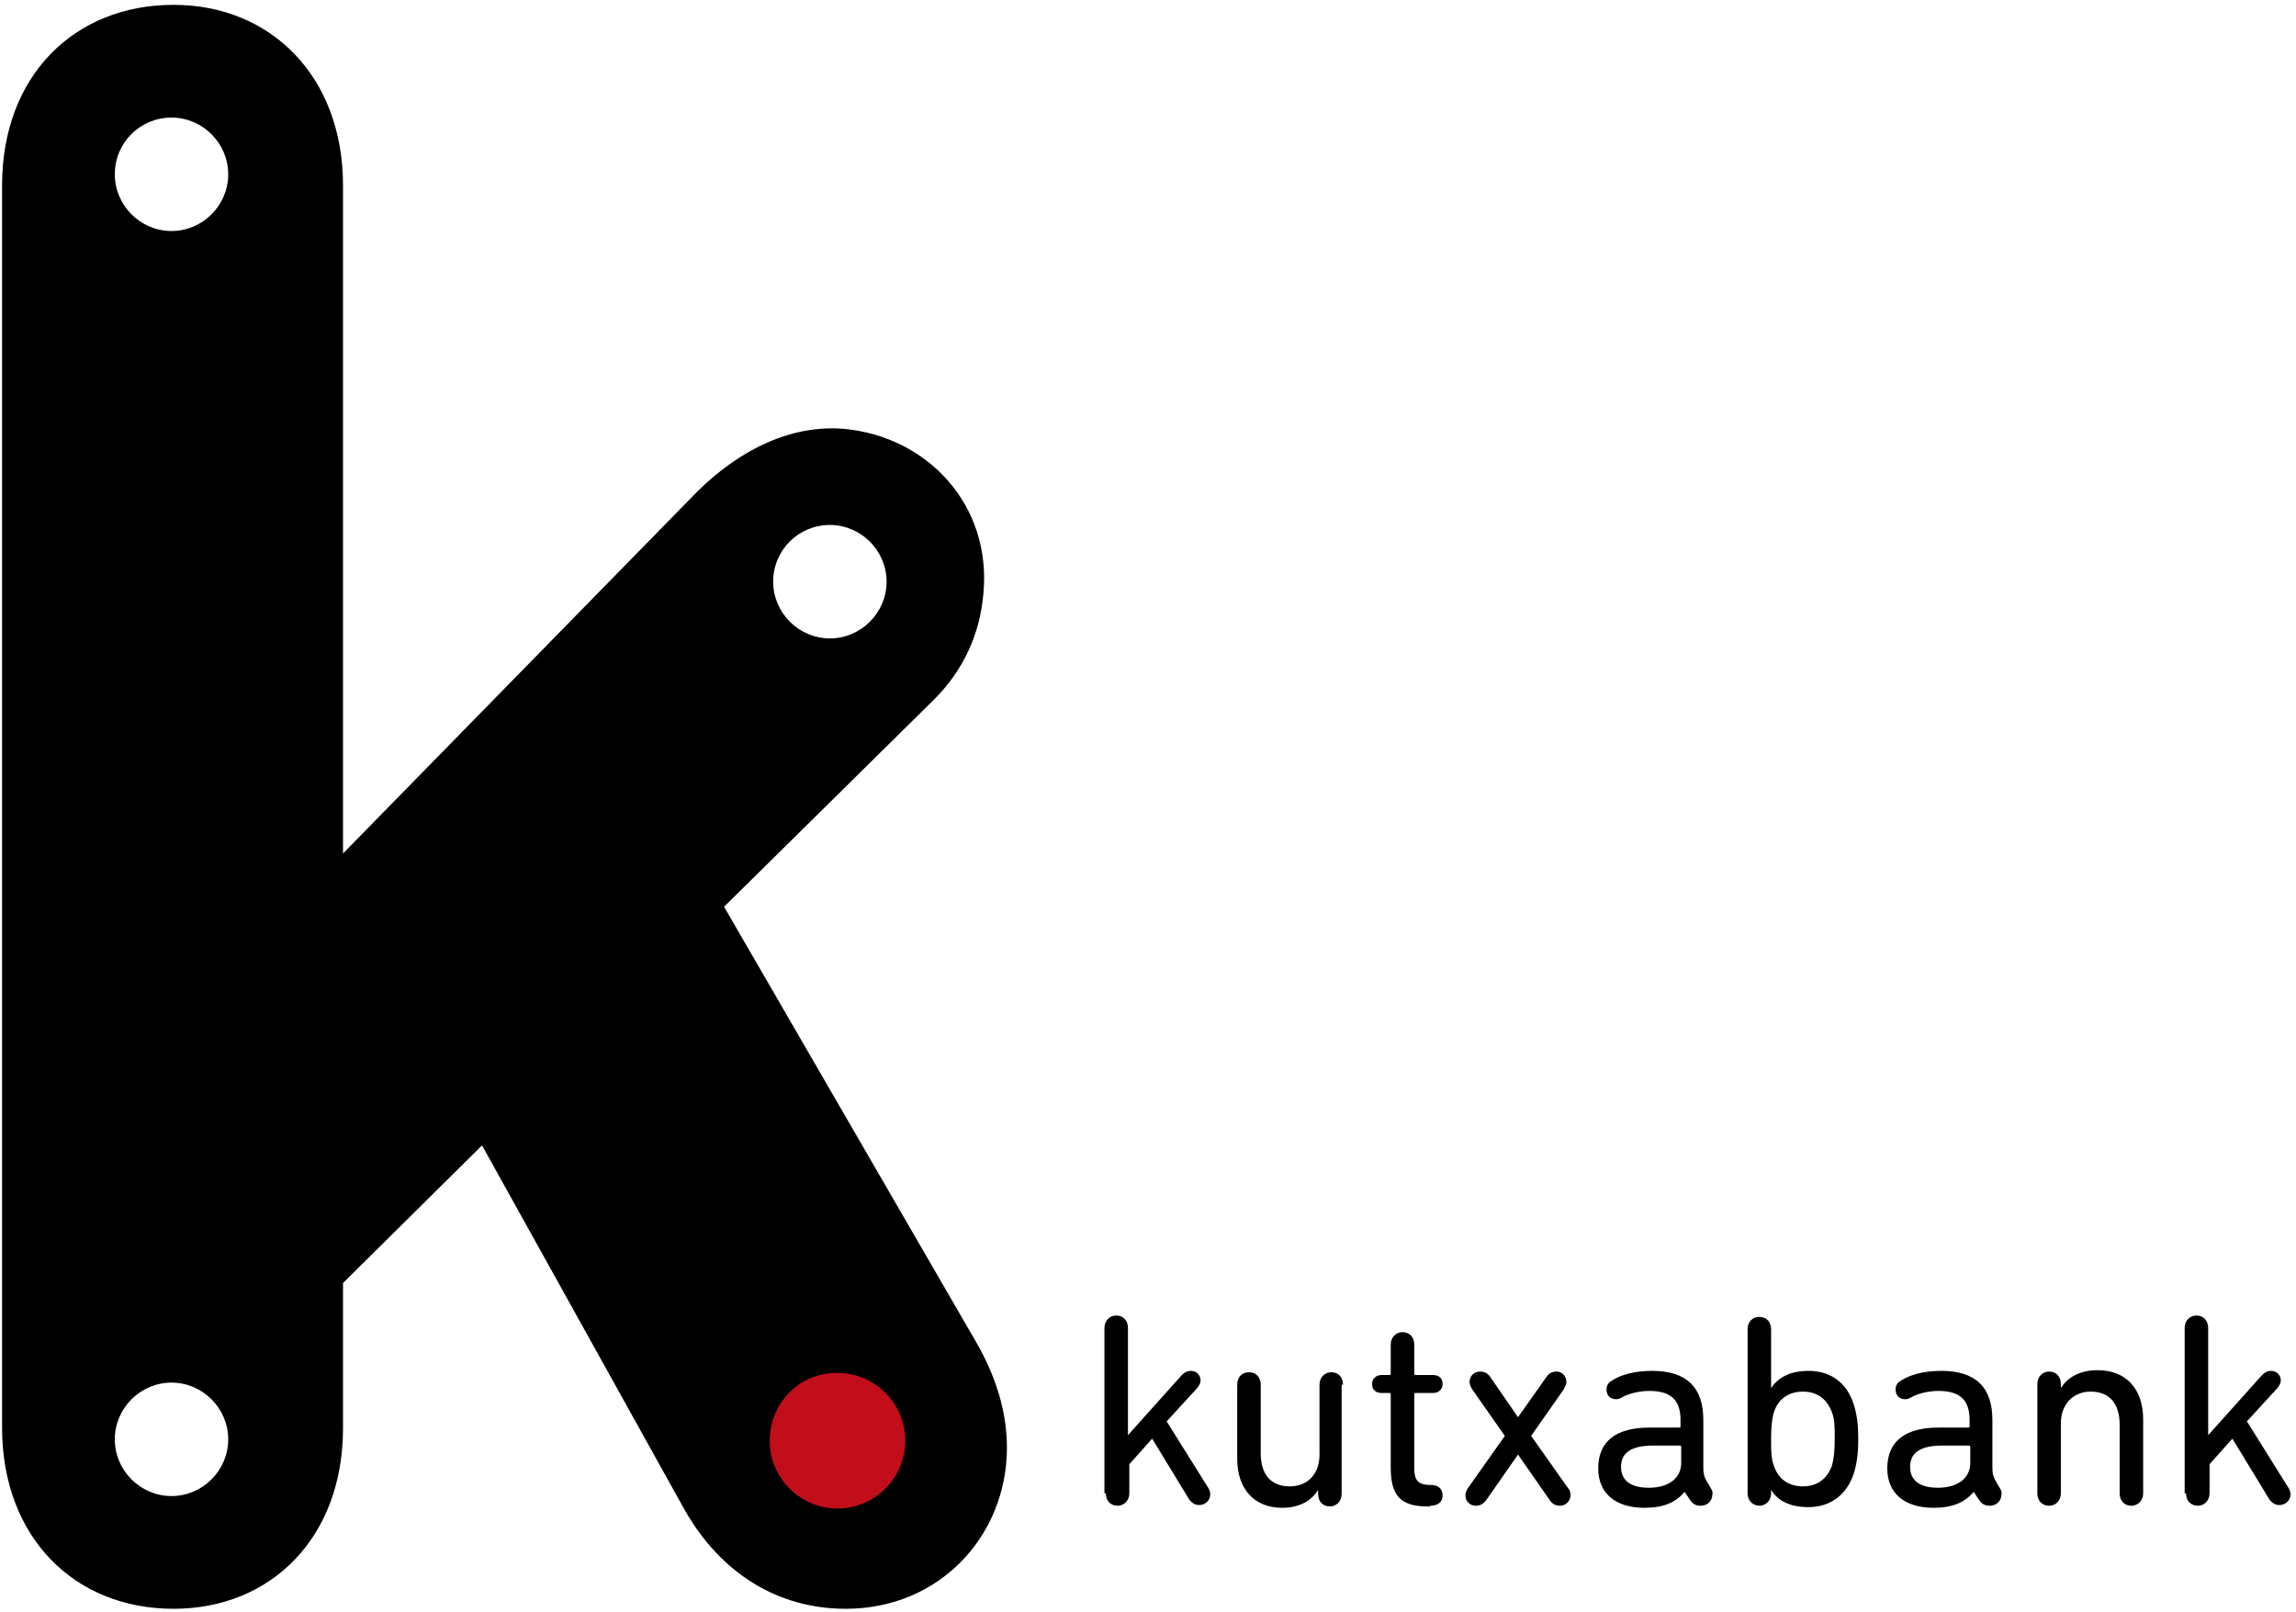 <svg width="332" height="233" viewBox="0 0 332 233" fill="none" xmlns="http://www.w3.org/2000/svg">
<path fill-rule="evenodd" clip-rule="evenodd" d="M112.9 208.3C112.9 212.8 116.6 216.5 121.1 216.5C125.6 216.5 129.3 212.8 129.3 208.3C129.3 203.8 125.6 200.1 121.1 200.1C116.6 200.1 112.9 203.7 112.9 208.3ZM111.8 84.1C111.8 88.6 115.5 92.3 120 92.3C124.5 92.3 128.2 88.6 128.2 84.1C128.2 79.6 124.5 75.9 120 75.9C115.5 75.9 111.8 79.5 111.8 84.1ZM16.6 25.2C16.6 29.7 20.3 33.4 24.8 33.4C29.3 33.4 33 29.7 33 25.2C33 20.7 29.3 17 24.8 17C20.3 17 16.6 20.6 16.6 25.2ZM16.6 208.1C16.6 212.6 20.3 216.3 24.8 216.3C29.3 216.3 33 212.6 33 208.1C33 203.6 29.3 199.9 24.8 199.9C20.3 199.9 16.6 203.6 16.6 208.1ZM0.3 206.4V26.8C0.3 11 10.7 0.7 25.1 0.7C39.2 0.7 49.6 11.1 49.6 26.8V123.4L100.9 71C107.2 64.8 114.6 61.4 122 62C134.1 63.1 143.4 73 142.2 85.8C141.7 91.8 139.2 97 135.1 101.1L104.7 131.1L141.3 194.3C144.3 199.6 145.6 204.6 145.6 209.3C145.6 222 135.9 232.6 122.3 232.6C112.6 232.6 104.3 227.6 99 218.3L69.7 165.6L49.6 185.5V206.5C49.6 222.3 39.2 232.6 25.1 232.6C10.7 232.6 0.3 222.2 0.3 206.4Z" fill="black"/>
<path d="M111.3 208.3C111.3 213.7 115.7 218.1 121.1 218.1C126.5 218.1 130.9 213.7 130.9 208.3C130.9 202.9 126.5 198.5 121.1 198.5C115.7 198.4 111.3 202.8 111.3 208.3Z" fill="#C20E1A"/>
<path d="M159.9 215.9C159.9 217 160.6 217.7 161.6 217.7C162.5 217.7 163.3 217 163.3 215.9V211.7L166.6 208L171.9 216.7C172.3 217.3 172.8 217.6 173.4 217.6C174.3 217.6 175 216.9 175 216.1C175 215.7 174.9 215.4 174.7 215.1L168.7 205.5L173.1 200.7C173.4 200.3 173.6 200 173.6 199.6C173.6 198.8 173 198.2 172.2 198.2C171.7 198.2 171.3 198.4 170.9 198.8L163.1 207.5V192C163.1 190.9 162.4 190.2 161.4 190.2C160.5 190.2 159.7 190.9 159.7 192V215.9H159.9Z" fill="black"/>
<path d="M194.2 200.2C194.2 199.1 193.5 198.4 192.5 198.4C191.6 198.4 190.8 199.1 190.8 200.2V210.3C190.8 213.1 189.1 214.9 186.5 214.9C183.7 214.9 182.3 213.1 182.3 210.1V200.2C182.3 199.1 181.6 198.4 180.6 198.4C179.6 198.4 178.9 199.1 178.9 200.2V210.9C178.9 215.2 181.3 218 185.4 218C188 218 189.7 216.9 190.6 215.4V216C190.6 217.1 191.3 217.8 192.3 217.8C193.2 217.8 194 217.1 194 216V200.2H194.2Z" fill="black"/>
<path d="M206.8 217.7C208 217.7 208.6 217.1 208.6 216.2C208.6 215.3 208 214.7 207 214.7C205 214.7 204.5 214.1 204.5 212.1V201.6C204.5 201.4 204.6 201.4 204.7 201.4H207.2C208.1 201.4 208.6 200.8 208.6 200.1C208.6 199.3 208.1 198.8 207.2 198.8H204.7C204.5 198.8 204.5 198.7 204.5 198.6V194.4C204.5 193.3 203.8 192.6 202.8 192.6C201.9 192.6 201.1 193.3 201.1 194.4V198.6C201.1 198.8 201 198.8 200.9 198.8H199.8C198.9 198.8 198.4 199.4 198.4 200.1C198.4 200.9 198.9 201.4 199.8 201.4H200.9C201.1 201.4 201.1 201.5 201.1 201.6V212.2C201.1 216.2 202.5 217.8 206.4 217.8H206.8V217.7Z" fill="black"/>
<path d="M225.6 217.7C226.4 217.7 227.1 217 227.1 216.2C227.1 215.8 227 215.4 226.7 215.1L221.4 207.6L226.1 200.9C226.3 200.5 226.5 200.2 226.5 199.8C226.5 199 225.9 198.3 225.1 198.3C224.5 198.3 224 198.5 223.6 199.1L219.5 204.9L215.5 199.1C215.1 198.5 214.6 198.3 214 198.3C213.1 198.3 212.5 199 212.5 199.8C212.5 200.2 212.7 200.6 212.9 200.9L217.6 207.6L212.3 215.1C212 215.5 211.9 215.9 211.9 216.2C211.9 217 212.5 217.7 213.4 217.7C214 217.7 214.4 217.5 214.9 216.9L219.5 210.3L224.1 216.9C224.5 217.5 225 217.7 225.6 217.7Z" fill="black"/>
<path fill-rule="evenodd" clip-rule="evenodd" d="M247.4 215.2L246.7 214C246.4 213.4 246.3 213.1 246.3 212.1V205.3C246.3 200.6 243.9 198.2 238.9 198.2C236.3 198.2 234.3 198.8 233.1 199.6C232.5 199.9 232.3 200.4 232.3 200.9C232.3 201.8 232.9 202.3 233.7 202.3C234 202.3 234.3 202.2 234.6 202C235.5 201.5 237 201.1 238.5 201.1C241.8 201.1 243 202.6 243 205.3V206.2C243 206.4 242.9 206.4 242.8 206.4H238.5C233.8 206.4 231.1 208.3 231.1 212.3C231.1 215.9 233.6 218 237.8 218C240.6 218 242.3 217.2 243.6 215.7L244.4 216.9C244.8 217.5 245.3 217.7 245.9 217.7C246.9 217.7 247.6 217 247.6 216.1C247.7 215.8 247.6 215.5 247.4 215.2ZM238.4 215.1C235.9 215.1 234.4 214.1 234.4 212.1C234.4 210 235.9 209 239.1 209H242.9C243.1 209 243.1 209.1 243.1 209.2V211.3C243.2 213.7 241.3 215.1 238.4 215.1Z" fill="black"/>
<path fill-rule="evenodd" clip-rule="evenodd" d="M254.4 217.7C255.3 217.7 256.1 217 256.1 215.9V215.4C257 216.9 258.7 217.9 261.5 217.9C264.7 217.9 267 216.1 268 213.2C268.5 211.7 268.7 210.2 268.7 208C268.7 205.9 268.5 204.4 268 202.9C267 199.9 264.7 198.2 261.5 198.2C258.7 198.2 257 199.3 256.1 200.7V192.2C256.1 191.1 255.4 190.4 254.4 190.4C253.4 190.4 252.7 191.1 252.7 192.2V215.9C252.7 217 253.5 217.7 254.4 217.7ZM260.7 214.9C258.6 214.9 257.1 213.8 256.5 211.9C256.1 210.9 256.1 209.7 256.1 208C256.1 206.4 256.2 205.2 256.5 204.2C257.1 202.3 258.6 201.2 260.7 201.2C262.8 201.2 264.2 202.3 264.9 204.2C265.3 205.2 265.3 206.4 265.3 208C265.3 209.7 265.2 210.8 264.9 211.9C264.2 213.8 262.8 214.9 260.7 214.9Z" fill="black"/>
<path fill-rule="evenodd" clip-rule="evenodd" d="M289.2 215.2L288.5 214C288.2 213.4 288.1 213.1 288.1 212.1V205.3C288.1 200.6 285.7 198.2 280.7 198.2C278.1 198.2 276.1 198.8 274.9 199.6C274.3 199.9 274.1 200.4 274.1 200.9C274.1 201.8 274.7 202.3 275.5 202.3C275.8 202.3 276.1 202.2 276.4 202C277.3 201.5 278.8 201.1 280.3 201.1C283.6 201.1 284.8 202.6 284.8 205.3V206.2C284.8 206.4 284.7 206.4 284.6 206.4H280.3C275.6 206.4 272.9 208.3 272.9 212.3C272.9 215.9 275.4 218 279.6 218C282.4 218 284.1 217.2 285.4 215.7L286.2 216.9C286.6 217.5 287.1 217.7 287.7 217.7C288.7 217.7 289.4 217 289.4 216.1C289.5 215.8 289.4 215.5 289.2 215.2ZM280.2 215.1C277.7 215.1 276.2 214.1 276.2 212.1C276.2 210 277.7 209 280.9 209H284.7C284.9 209 284.9 209.1 284.9 209.2V211.3C285 213.7 283.1 215.1 280.2 215.1Z" fill="black"/>
<path d="M294.6 215.9C294.6 217 295.3 217.7 296.3 217.7C297.2 217.7 298 217 298 215.9V205.8C298 203 299.8 201.2 302.3 201.2C305.1 201.2 306.5 203 306.5 206V215.9C306.5 217 307.2 217.7 308.2 217.7C309.1 217.7 309.9 217 309.9 215.9V205.2C309.9 200.9 307.5 198.1 303.3 198.1C300.7 198.1 298.9 199.2 298 200.7V200.1C298 199 297.3 198.3 296.3 198.3C295.4 198.3 294.6 199 294.6 200.1V215.9Z" fill="black"/>
<path d="M316.1 215.9C316.1 217 316.8 217.7 317.8 217.7C318.7 217.7 319.5 217 319.5 215.9V211.7L322.8 208L328.1 216.7C328.5 217.3 329 217.6 329.6 217.6C330.5 217.6 331.2 216.9 331.2 216.1C331.2 215.7 331.1 215.4 330.9 215.1L324.9 205.5L329.3 200.7C329.6 200.3 329.8 200 329.8 199.6C329.8 198.8 329.2 198.2 328.4 198.2C327.9 198.2 327.5 198.4 327.1 198.8L319.3 207.5V192C319.3 190.9 318.6 190.2 317.6 190.2C316.7 190.2 315.9 190.9 315.9 192V215.9H316.1Z" fill="black"/>
</svg>
